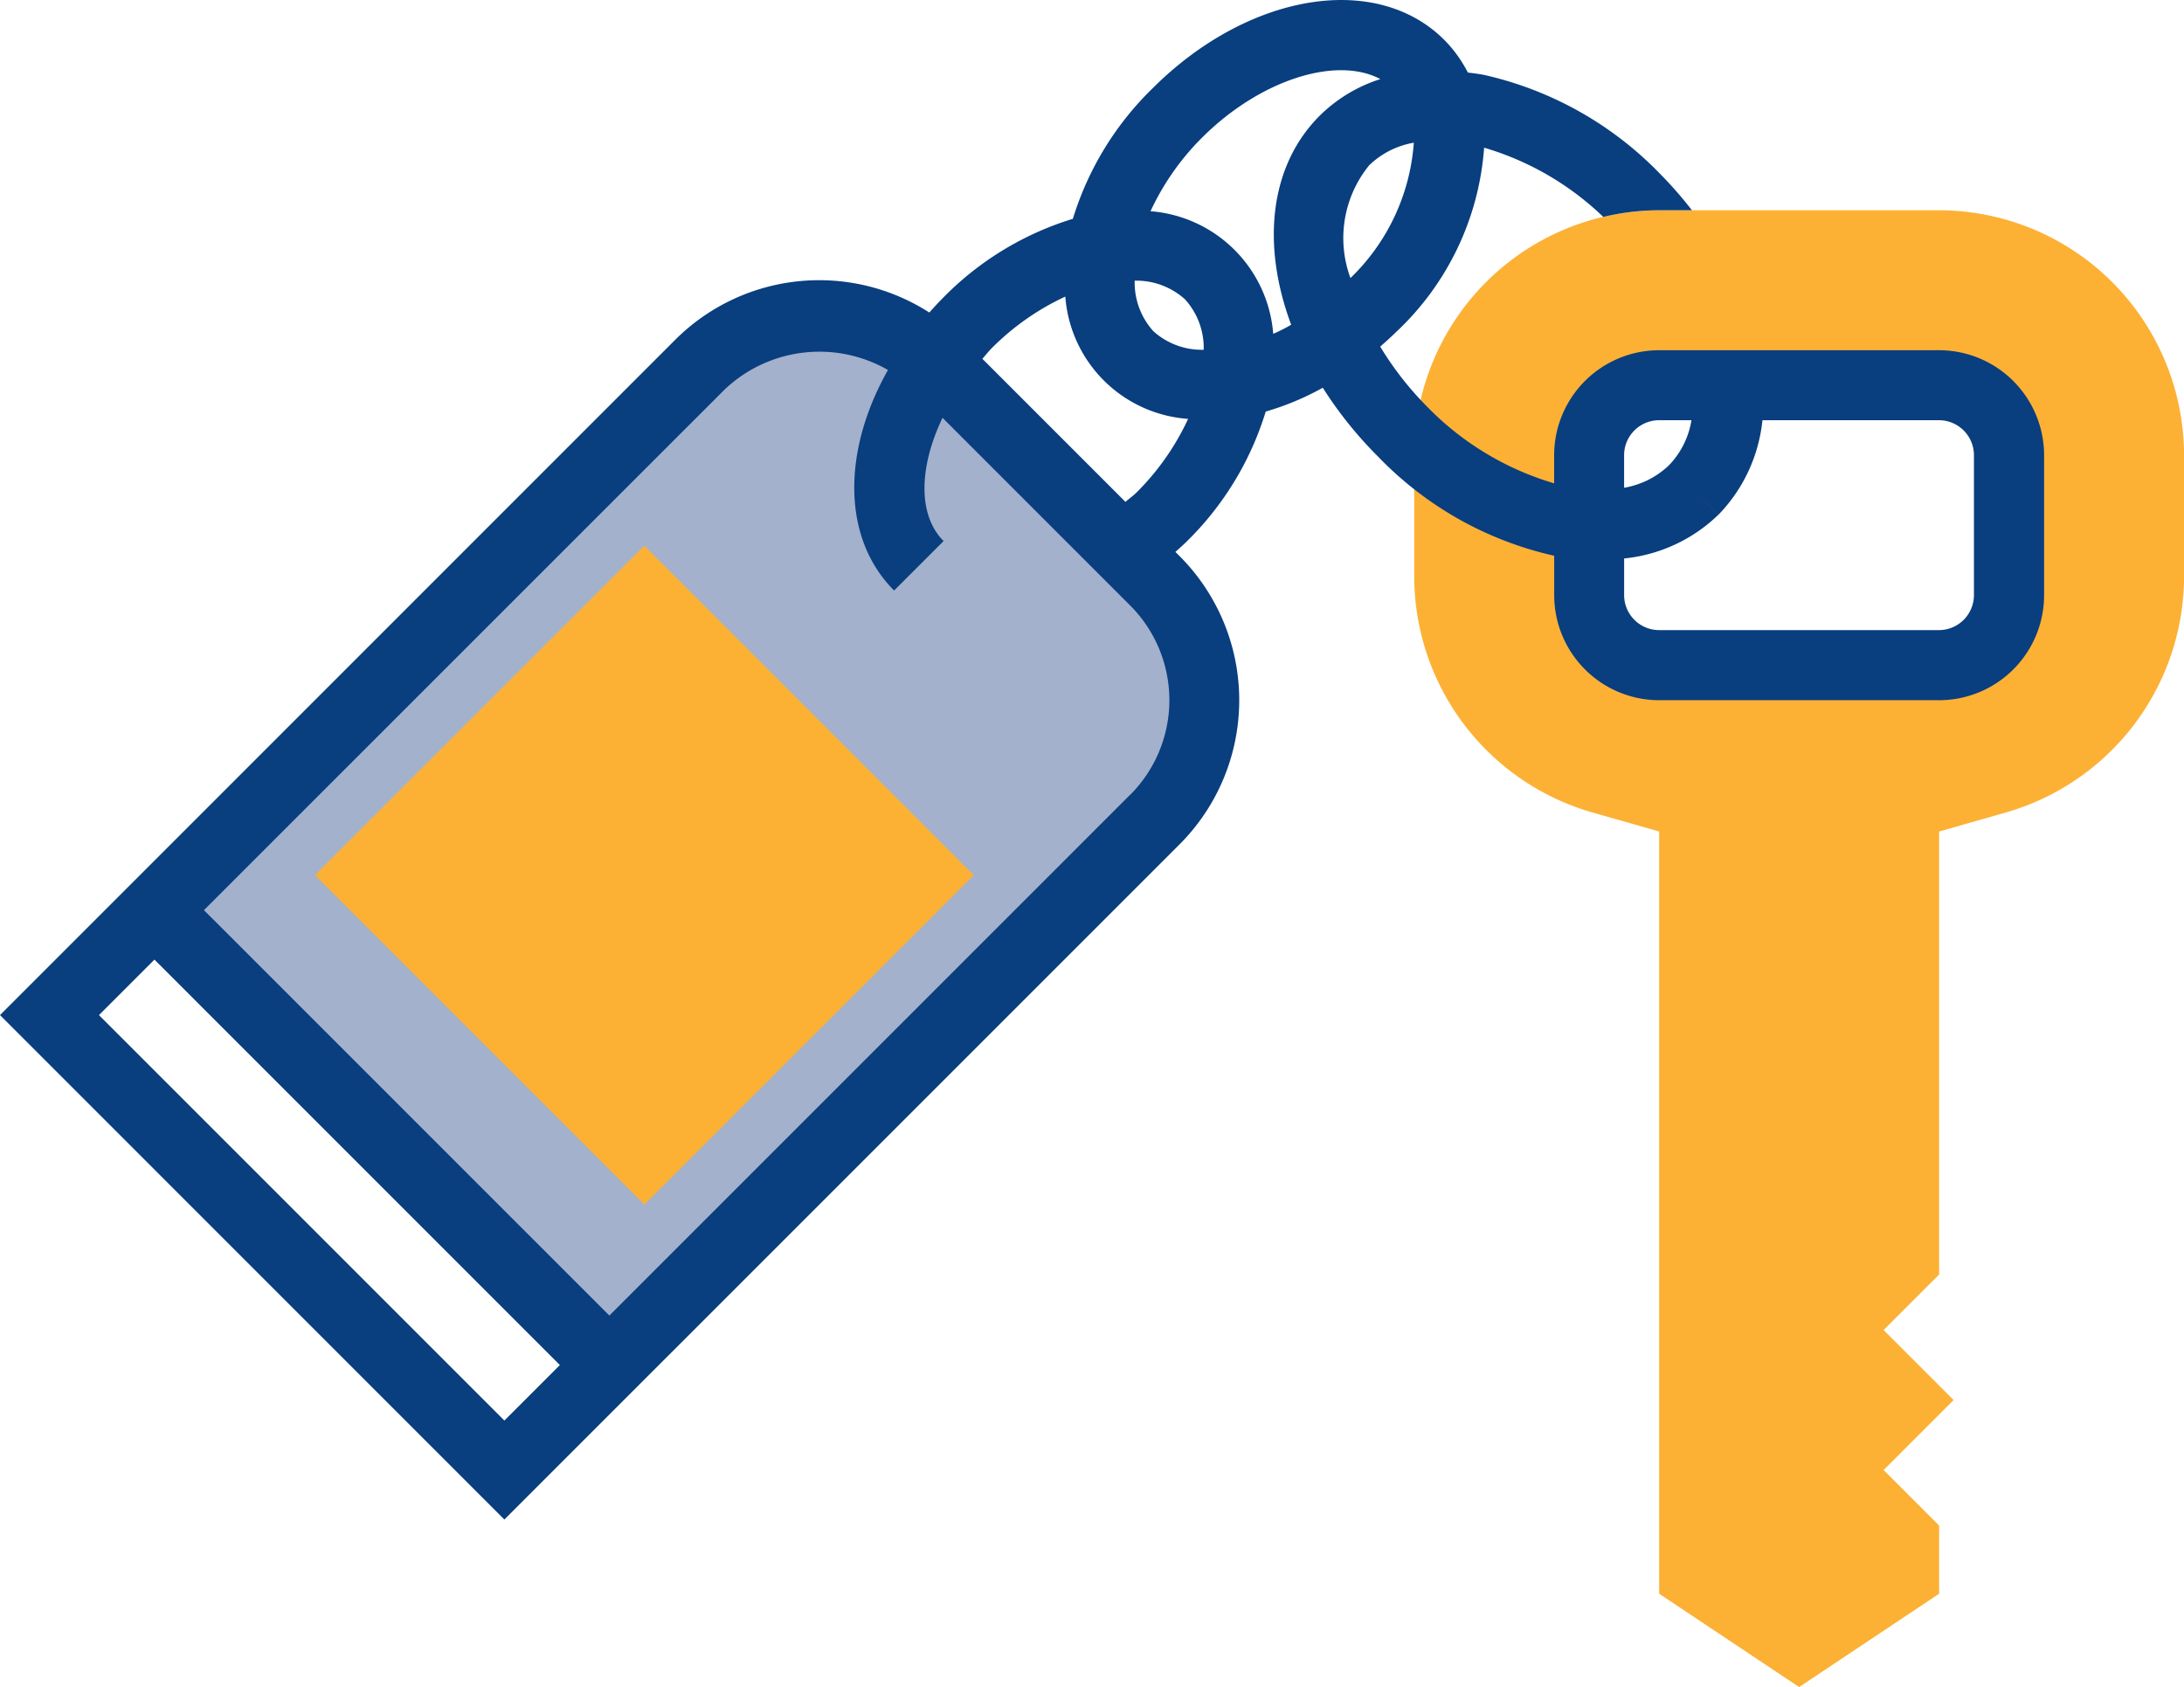 <?xml version="1.0" encoding="UTF-8"?>
<svg xmlns="http://www.w3.org/2000/svg" width="77.449" height="59.823" viewBox="0 0 77.449 59.823">
  <g id="Group_2288" data-name="Group 2288" transform="translate(-3.775 -12.588)">
    <path id="Rectangle_1346" data-name="Rectangle 1346" d="M5,0H17a5,5,0,0,1,5,5V32a0,0,0,0,1,0,0H0a0,0,0,0,1,0,0V5A5,5,0,0,1,5,0Z" transform="matrix(0.719, 0.695, -0.695, 0.719, 32.349, 21.909)" fill="#49649b" opacity="0.5"></path>
    <g id="_014-access" data-name="014-access" transform="translate(3.775 12.432)">
      <path id="Path_805" data-name="Path 805" d="M341.926,48.219H332a8.7,8.7,0,0,0-8.686,8.686v4.312a8.721,8.721,0,0,0,6.3,8.351l2.386.681V97.278l4.964,3.309,4.964-3.309V94.859l-1.968-1.968,2.482-2.482-2.482-2.482,1.968-1.968V70.249l2.386-.681a8.721,8.721,0,0,0,6.3-8.351V56.905A8.7,8.7,0,0,0,341.926,48.219Zm2.482,13.65a2.483,2.483,0,0,1-2.482,2.482H332a2.483,2.483,0,0,1-2.482-2.482V56.905A2.483,2.483,0,0,1,332,54.423h9.927a2.483,2.483,0,0,1,2.482,2.482Zm0,0" transform="translate(-273.163 -40.607)" fill="#fcb135"></path>
      <path id="Path_806" data-name="Path 806" d="M83.682,148.27,72,136.588l11.682-11.682,11.682,11.682Zm0,0" transform="translate(-60.832 -105.399)" fill="#fcb135"></path>
      <path id="Path_807" data-name="Path 807" d="M68.763,12.575H58.836A3.727,3.727,0,0,0,55.113,16.3v.995a10.386,10.386,0,0,1-4.493-2.706,11.434,11.434,0,0,1-1.675-2.142c.189-.167.377-.333.56-.514A9.936,9.936,0,0,0,52.63,5.393a10.285,10.285,0,0,1,4.226,2.455,8.474,8.474,0,0,1,1.979-.236H60a14.294,14.294,0,0,0-1.124-1.285,12.5,12.5,0,0,0-6.223-3.509c-.2-.041-.4-.064-.6-.09a4.644,4.644,0,0,0-.834-1.155C48.8-.849,44.255-.093,40.868,3.293a10.918,10.918,0,0,0-2.822,4.622,10.905,10.905,0,0,0-4.624,2.823c-.164.164-.315.333-.467.5a7.224,7.224,0,0,0-9.015.972L0,36.152,17.886,54.039,41.827,30.1a7.232,7.232,0,0,0,0-10.228l-.145-.145c.127-.116.257-.227.379-.348a10.915,10.915,0,0,0,2.824-4.629,9.616,9.616,0,0,0,2.023-.845,14.191,14.191,0,0,0,1.959,2.44,12.442,12.442,0,0,0,6.248,3.518v1.4a3.728,3.728,0,0,0,3.723,3.723h9.927a3.728,3.728,0,0,0,3.723-3.723V16.3A3.729,3.729,0,0,0,68.763,12.575ZM47.89,10.016a4.09,4.09,0,0,1,.665-4,3.013,3.013,0,0,1,1.582-.8A7.4,7.4,0,0,1,47.89,10.016ZM3.509,36.152l1.968-1.968L19.854,48.561l-1.968,1.968Zm36.563-7.809L21.609,46.806,7.232,32.43,25.7,13.966a4.88,4.88,0,0,1,5.789-.69c-1.622,2.87-1.634,5.968.218,7.82l1.755-1.754c-.929-.931-.866-2.644-.038-4.37l6.653,6.653a4.751,4.751,0,0,1,0,6.718Zm.233-10.724c-.124.124-.264.218-.393.335l-5.075-5.075c.115-.128.217-.262.341-.386a9.038,9.038,0,0,1,2.6-1.82,4.7,4.7,0,0,0,4.355,4.337A9.056,9.056,0,0,1,40.305,17.619Zm-.067-7.51a2.569,2.569,0,0,1,1.786.663,2.567,2.567,0,0,1,.662,1.787A2.562,2.562,0,0,1,40.9,11.9,2.574,2.574,0,0,1,40.238,10.109Zm4.913,1.885A4.732,4.732,0,0,0,40.8,7.646a9.056,9.056,0,0,1,1.818-2.6c2.071-2.072,4.782-2.913,6.332-2.085a5.359,5.359,0,0,0-2.153,1.3c-1.788,1.788-2.063,4.588-1.009,7.41C45.578,11.794,45.365,11.9,45.151,11.994Zm13.684,3.063h1.148a2.994,2.994,0,0,1-.795,1.595,3.033,3.033,0,0,1-1.594.8V16.3A1.242,1.242,0,0,1,58.836,15.057ZM70,21.261A1.243,1.243,0,0,1,68.763,22.5H58.836a1.242,1.242,0,0,1-1.241-1.241v-1.3a5.6,5.6,0,0,0,3.349-1.557l-.877-.877.879.877A5.629,5.629,0,0,0,62.5,15.057h6.259A1.242,1.242,0,0,1,70,16.3Zm0,0" transform="translate(0 0)" fill="#093e7f"></path>
    </g>
  </g>
</svg>
